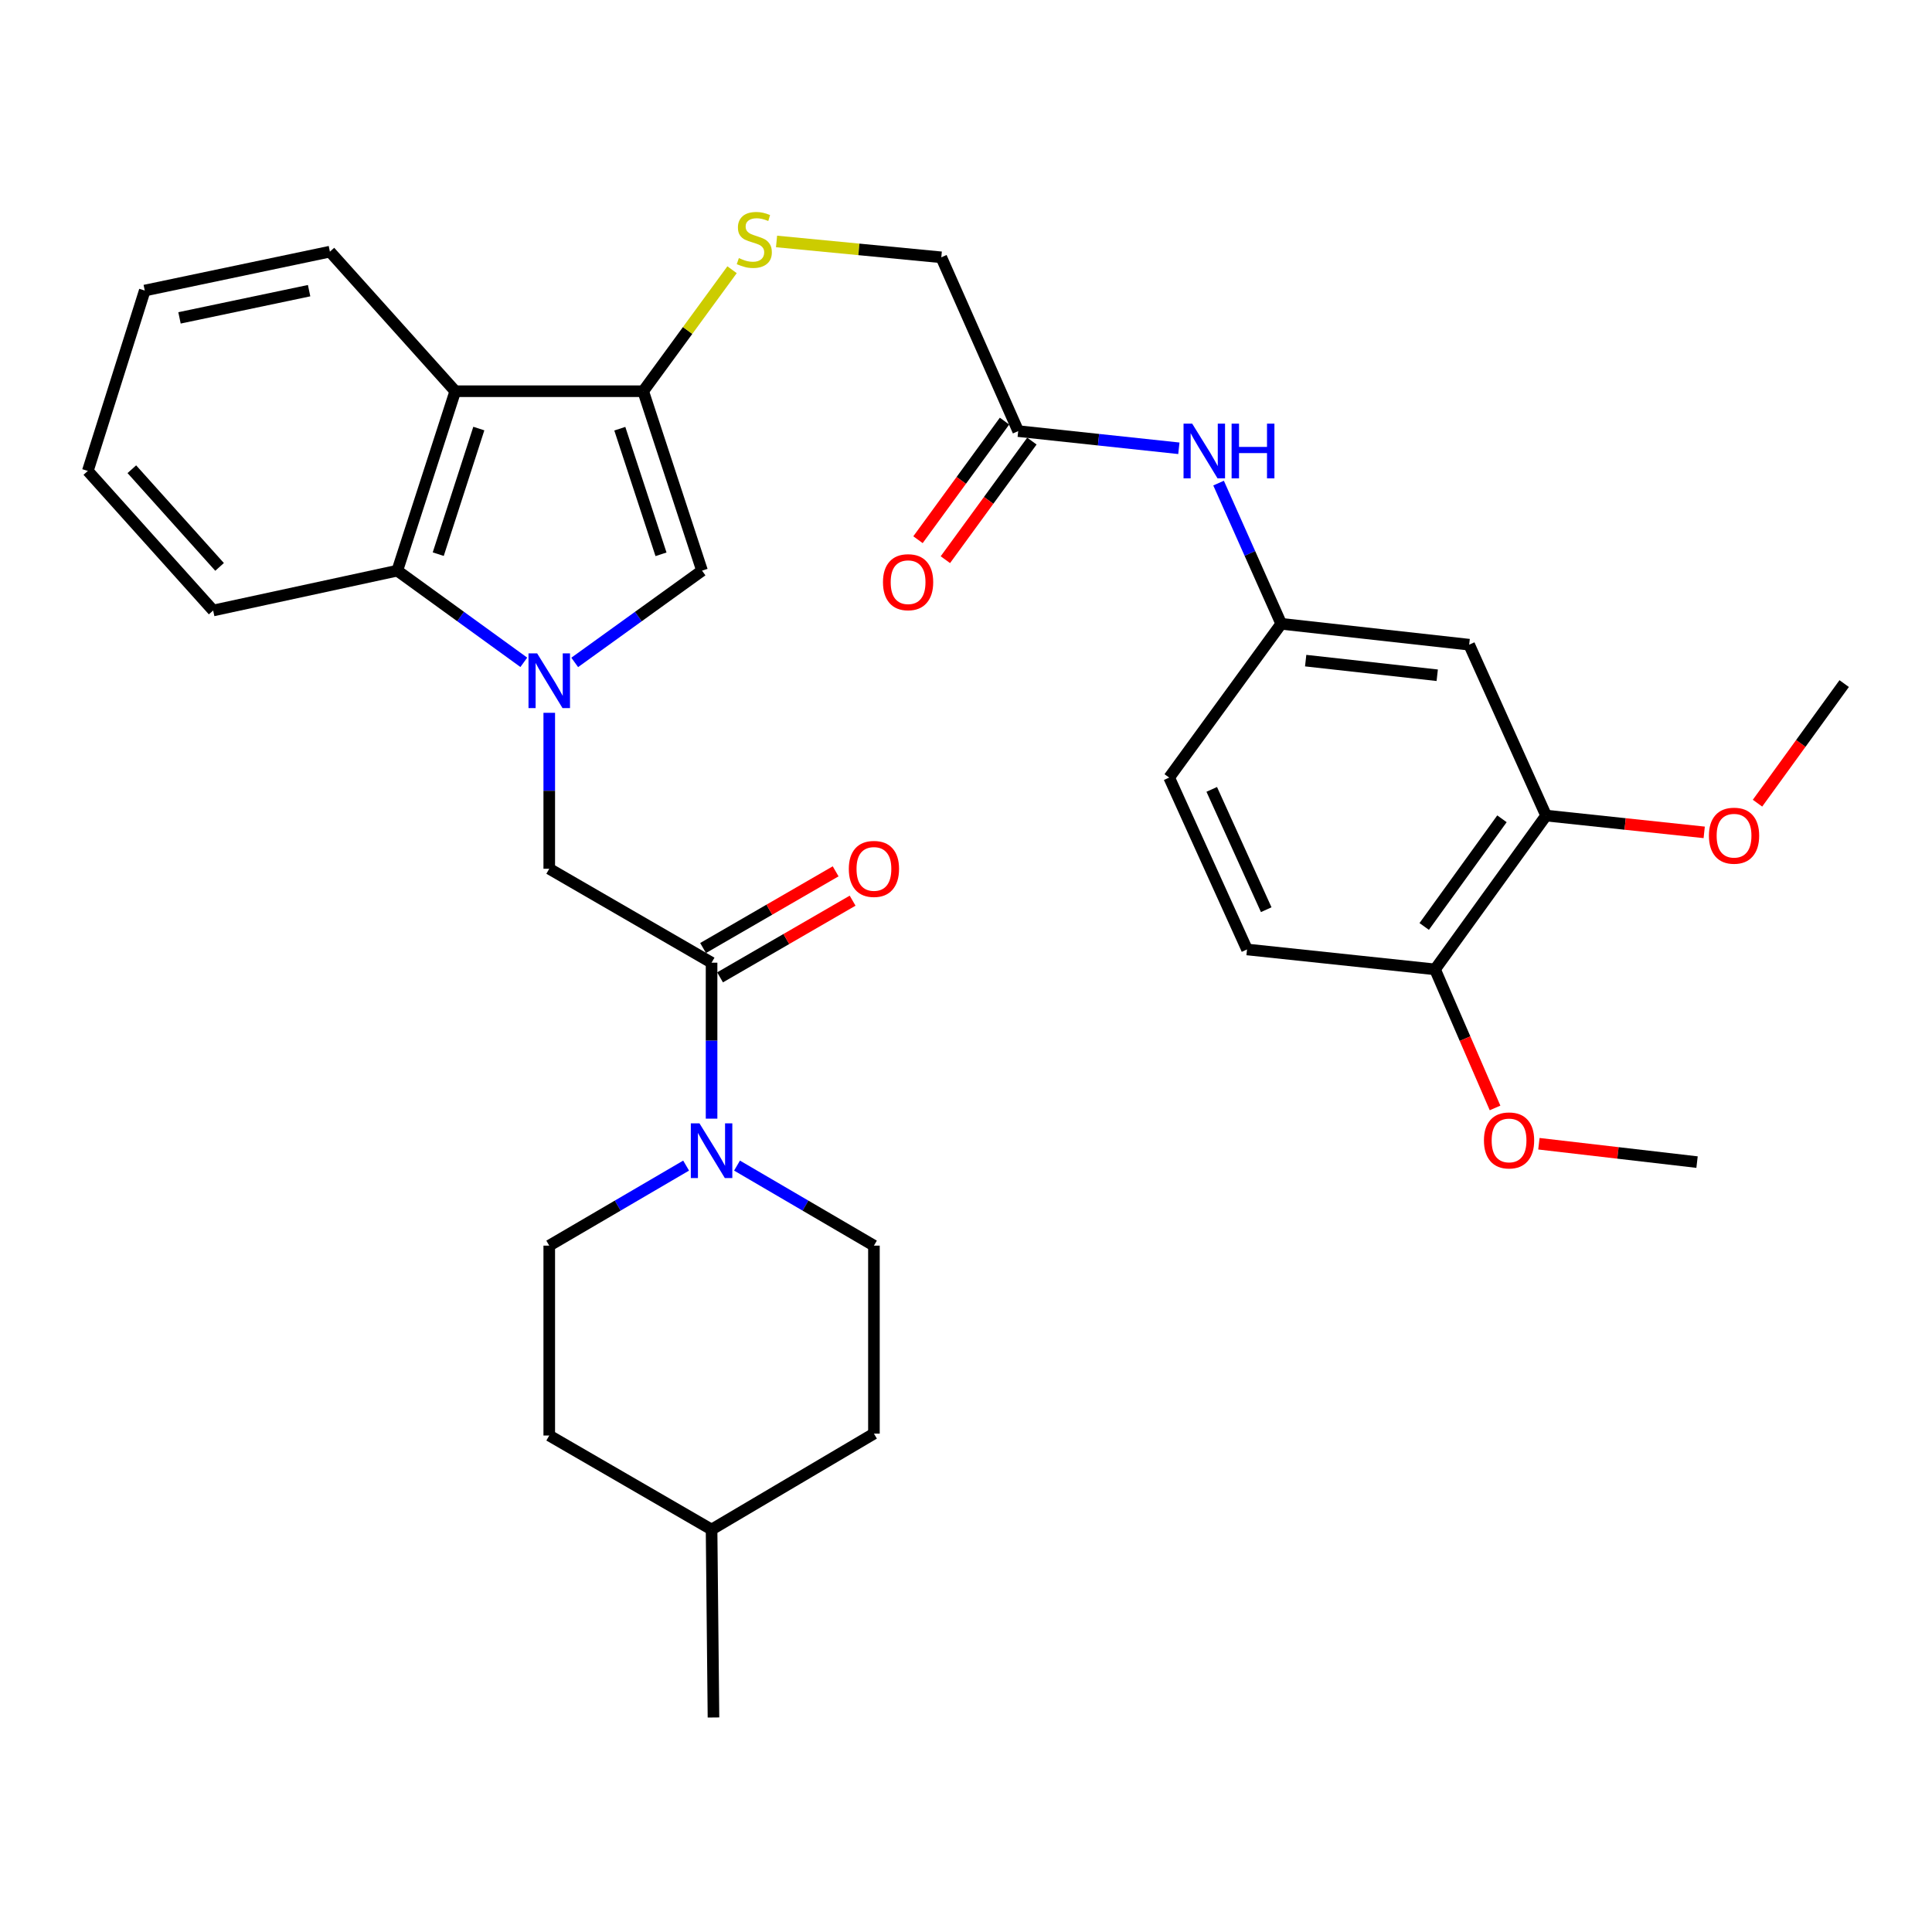<?xml version='1.0' encoding='iso-8859-1'?>
<svg version='1.1' baseProfile='full'
              xmlns='http://www.w3.org/2000/svg'
                      xmlns:rdkit='http://www.rdkit.org/xml'
                      xmlns:xlink='http://www.w3.org/1999/xlink'
                  xml:space='preserve'
width='1000px' height='1000px' viewBox='0 0 1000 1000'>
<!-- END OF HEADER -->
<rect style='opacity:1.0;fill:#FFFFFF;stroke:none' width='1000' height='1000' x='0' y='0'> </rect>
<path class='bond-1' d='M 297.47,342.861 L 330.423,319.116' style='fill:none;fill-rule:evenodd;stroke:#0000FF;stroke-width:6px;stroke-linecap:butt;stroke-linejoin:miter;stroke-opacity:1' />
<path class='bond-1' d='M 330.423,319.116 L 363.376,295.371' style='fill:none;fill-rule:evenodd;stroke:#000000;stroke-width:6px;stroke-linecap:butt;stroke-linejoin:miter;stroke-opacity:1' />
<path class='bond-3' d='M 271.125,342.815 L 238.382,319.093' style='fill:none;fill-rule:evenodd;stroke:#0000FF;stroke-width:6px;stroke-linecap:butt;stroke-linejoin:miter;stroke-opacity:1' />
<path class='bond-3' d='M 238.382,319.093 L 205.639,295.371' style='fill:none;fill-rule:evenodd;stroke:#000000;stroke-width:6px;stroke-linecap:butt;stroke-linejoin:miter;stroke-opacity:1' />
<path class='bond-6' d='M 284.293,368.948 L 284.293,409.308' style='fill:none;fill-rule:evenodd;stroke:#0000FF;stroke-width:6px;stroke-linecap:butt;stroke-linejoin:miter;stroke-opacity:1' />
<path class='bond-6' d='M 284.293,409.308 L 284.293,449.667' style='fill:none;fill-rule:evenodd;stroke:#000000;stroke-width:6px;stroke-linecap:butt;stroke-linejoin:miter;stroke-opacity:1' />
<path class='bond-0' d='M 332.915,202.494 L 363.376,295.371' style='fill:none;fill-rule:evenodd;stroke:#000000;stroke-width:6px;stroke-linecap:butt;stroke-linejoin:miter;stroke-opacity:1' />
<path class='bond-0' d='M 320.812,221.894 L 342.135,286.907' style='fill:none;fill-rule:evenodd;stroke:#000000;stroke-width:6px;stroke-linecap:butt;stroke-linejoin:miter;stroke-opacity:1' />
<path class='bond-7' d='M 332.915,202.494 L 355.913,171.053' style='fill:none;fill-rule:evenodd;stroke:#000000;stroke-width:6px;stroke-linecap:butt;stroke-linejoin:miter;stroke-opacity:1' />
<path class='bond-7' d='M 355.913,171.053 L 378.911,139.612' style='fill:none;fill-rule:evenodd;stroke:#CCCC00;stroke-width:6px;stroke-linecap:butt;stroke-linejoin:miter;stroke-opacity:1' />
<path class='bond-33' d='M 332.915,202.494 L 235.642,202.494' style='fill:none;fill-rule:evenodd;stroke:#000000;stroke-width:6px;stroke-linecap:butt;stroke-linejoin:miter;stroke-opacity:1' />
<path class='bond-2' d='M 235.642,202.494 L 205.639,295.371' style='fill:none;fill-rule:evenodd;stroke:#000000;stroke-width:6px;stroke-linecap:butt;stroke-linejoin:miter;stroke-opacity:1' />
<path class='bond-2' d='M 247.838,221.819 L 226.835,286.833' style='fill:none;fill-rule:evenodd;stroke:#000000;stroke-width:6px;stroke-linecap:butt;stroke-linejoin:miter;stroke-opacity:1' />
<path class='bond-24' d='M 235.642,202.494 L 170.761,130.254' style='fill:none;fill-rule:evenodd;stroke:#000000;stroke-width:6px;stroke-linecap:butt;stroke-linejoin:miter;stroke-opacity:1' />
<path class='bond-26' d='M 205.639,295.371 L 110.326,315.987' style='fill:none;fill-rule:evenodd;stroke:#000000;stroke-width:6px;stroke-linecap:butt;stroke-linejoin:miter;stroke-opacity:1' />
<path class='bond-4' d='M 368.308,498.289 L 284.293,449.667' style='fill:none;fill-rule:evenodd;stroke:#000000;stroke-width:6px;stroke-linecap:butt;stroke-linejoin:miter;stroke-opacity:1' />
<path class='bond-5' d='M 368.308,498.289 L 368.308,538.653' style='fill:none;fill-rule:evenodd;stroke:#000000;stroke-width:6px;stroke-linecap:butt;stroke-linejoin:miter;stroke-opacity:1' />
<path class='bond-5' d='M 368.308,538.653 L 368.308,579.017' style='fill:none;fill-rule:evenodd;stroke:#0000FF;stroke-width:6px;stroke-linecap:butt;stroke-linejoin:miter;stroke-opacity:1' />
<path class='bond-13' d='M 372.702,505.882 L 407.006,486.034' style='fill:none;fill-rule:evenodd;stroke:#000000;stroke-width:6px;stroke-linecap:butt;stroke-linejoin:miter;stroke-opacity:1' />
<path class='bond-13' d='M 407.006,486.034 L 441.31,466.187' style='fill:none;fill-rule:evenodd;stroke:#FF0000;stroke-width:6px;stroke-linecap:butt;stroke-linejoin:miter;stroke-opacity:1' />
<path class='bond-13' d='M 363.915,490.695 L 398.219,470.847' style='fill:none;fill-rule:evenodd;stroke:#000000;stroke-width:6px;stroke-linecap:butt;stroke-linejoin:miter;stroke-opacity:1' />
<path class='bond-13' d='M 398.219,470.847 L 432.523,450.999' style='fill:none;fill-rule:evenodd;stroke:#FF0000;stroke-width:6px;stroke-linecap:butt;stroke-linejoin:miter;stroke-opacity:1' />
<path class='bond-15' d='M 381.482,603.311 L 416.913,624.025' style='fill:none;fill-rule:evenodd;stroke:#0000FF;stroke-width:6px;stroke-linecap:butt;stroke-linejoin:miter;stroke-opacity:1' />
<path class='bond-15' d='M 416.913,624.025 L 452.343,644.738' style='fill:none;fill-rule:evenodd;stroke:#000000;stroke-width:6px;stroke-linecap:butt;stroke-linejoin:miter;stroke-opacity:1' />
<path class='bond-16' d='M 355.135,603.313 L 319.714,624.025' style='fill:none;fill-rule:evenodd;stroke:#0000FF;stroke-width:6px;stroke-linecap:butt;stroke-linejoin:miter;stroke-opacity:1' />
<path class='bond-16' d='M 319.714,624.025 L 284.293,644.738' style='fill:none;fill-rule:evenodd;stroke:#000000;stroke-width:6px;stroke-linecap:butt;stroke-linejoin:miter;stroke-opacity:1' />
<path class='bond-18' d='M 401.937,124.978 L 444.574,129.083' style='fill:none;fill-rule:evenodd;stroke:#CCCC00;stroke-width:6px;stroke-linecap:butt;stroke-linejoin:miter;stroke-opacity:1' />
<path class='bond-18' d='M 444.574,129.083 L 487.211,133.188' style='fill:none;fill-rule:evenodd;stroke:#000000;stroke-width:6px;stroke-linecap:butt;stroke-linejoin:miter;stroke-opacity:1' />
<path class='bond-8' d='M 760.439,333.689 L 663.157,322.879' style='fill:none;fill-rule:evenodd;stroke:#000000;stroke-width:6px;stroke-linecap:butt;stroke-linejoin:miter;stroke-opacity:1' />
<path class='bond-8' d='M 743.909,349.506 L 675.812,341.939' style='fill:none;fill-rule:evenodd;stroke:#000000;stroke-width:6px;stroke-linecap:butt;stroke-linejoin:miter;stroke-opacity:1' />
<path class='bond-9' d='M 760.439,333.689 L 800.259,422.139' style='fill:none;fill-rule:evenodd;stroke:#000000;stroke-width:6px;stroke-linecap:butt;stroke-linejoin:miter;stroke-opacity:1' />
<path class='bond-21' d='M 800.259,422.139 L 841.177,426.486' style='fill:none;fill-rule:evenodd;stroke:#000000;stroke-width:6px;stroke-linecap:butt;stroke-linejoin:miter;stroke-opacity:1' />
<path class='bond-21' d='M 841.177,426.486 L 882.095,430.832' style='fill:none;fill-rule:evenodd;stroke:#FF0000;stroke-width:6px;stroke-linecap:butt;stroke-linejoin:miter;stroke-opacity:1' />
<path class='bond-36' d='M 800.259,422.139 L 742.767,501.749' style='fill:none;fill-rule:evenodd;stroke:#000000;stroke-width:6px;stroke-linecap:butt;stroke-linejoin:miter;stroke-opacity:1' />
<path class='bond-36' d='M 777.411,423.808 L 737.166,479.535' style='fill:none;fill-rule:evenodd;stroke:#000000;stroke-width:6px;stroke-linecap:butt;stroke-linejoin:miter;stroke-opacity:1' />
<path class='bond-10' d='M 527.021,223.14 L 487.211,133.188' style='fill:none;fill-rule:evenodd;stroke:#000000;stroke-width:6px;stroke-linecap:butt;stroke-linejoin:miter;stroke-opacity:1' />
<path class='bond-11' d='M 527.021,223.14 L 568.598,227.588' style='fill:none;fill-rule:evenodd;stroke:#000000;stroke-width:6px;stroke-linecap:butt;stroke-linejoin:miter;stroke-opacity:1' />
<path class='bond-11' d='M 568.598,227.588 L 610.176,232.035' style='fill:none;fill-rule:evenodd;stroke:#0000FF;stroke-width:6px;stroke-linecap:butt;stroke-linejoin:miter;stroke-opacity:1' />
<path class='bond-17' d='M 519.934,217.969 L 497.542,248.66' style='fill:none;fill-rule:evenodd;stroke:#000000;stroke-width:6px;stroke-linecap:butt;stroke-linejoin:miter;stroke-opacity:1' />
<path class='bond-17' d='M 497.542,248.66 L 475.15,279.35' style='fill:none;fill-rule:evenodd;stroke:#FF0000;stroke-width:6px;stroke-linecap:butt;stroke-linejoin:miter;stroke-opacity:1' />
<path class='bond-17' d='M 534.108,228.311 L 511.716,259.001' style='fill:none;fill-rule:evenodd;stroke:#000000;stroke-width:6px;stroke-linecap:butt;stroke-linejoin:miter;stroke-opacity:1' />
<path class='bond-17' d='M 511.716,259.001 L 489.325,289.691' style='fill:none;fill-rule:evenodd;stroke:#FF0000;stroke-width:6px;stroke-linecap:butt;stroke-linejoin:miter;stroke-opacity:1' />
<path class='bond-12' d='M 630.732,250.051 L 646.945,286.465' style='fill:none;fill-rule:evenodd;stroke:#0000FF;stroke-width:6px;stroke-linecap:butt;stroke-linejoin:miter;stroke-opacity:1' />
<path class='bond-12' d='M 646.945,286.465 L 663.157,322.879' style='fill:none;fill-rule:evenodd;stroke:#000000;stroke-width:6px;stroke-linecap:butt;stroke-linejoin:miter;stroke-opacity:1' />
<path class='bond-20' d='M 663.157,322.879 L 605.168,402.478' style='fill:none;fill-rule:evenodd;stroke:#000000;stroke-width:6px;stroke-linecap:butt;stroke-linejoin:miter;stroke-opacity:1' />
<path class='bond-14' d='M 742.767,501.749 L 645.455,491.436' style='fill:none;fill-rule:evenodd;stroke:#000000;stroke-width:6px;stroke-linecap:butt;stroke-linejoin:miter;stroke-opacity:1' />
<path class='bond-25' d='M 742.767,501.749 L 758.302,537.609' style='fill:none;fill-rule:evenodd;stroke:#000000;stroke-width:6px;stroke-linecap:butt;stroke-linejoin:miter;stroke-opacity:1' />
<path class='bond-25' d='M 758.302,537.609 L 773.837,573.47' style='fill:none;fill-rule:evenodd;stroke:#FF0000;stroke-width:6px;stroke-linecap:butt;stroke-linejoin:miter;stroke-opacity:1' />
<path class='bond-22' d='M 452.343,644.738 L 452.343,742.04' style='fill:none;fill-rule:evenodd;stroke:#000000;stroke-width:6px;stroke-linecap:butt;stroke-linejoin:miter;stroke-opacity:1' />
<path class='bond-23' d='M 284.293,644.738 L 284.293,743.024' style='fill:none;fill-rule:evenodd;stroke:#000000;stroke-width:6px;stroke-linecap:butt;stroke-linejoin:miter;stroke-opacity:1' />
<path class='bond-19' d='M 645.455,491.436 L 605.168,402.478' style='fill:none;fill-rule:evenodd;stroke:#000000;stroke-width:6px;stroke-linecap:butt;stroke-linejoin:miter;stroke-opacity:1' />
<path class='bond-19' d='M 655.395,470.854 L 627.194,408.583' style='fill:none;fill-rule:evenodd;stroke:#000000;stroke-width:6px;stroke-linecap:butt;stroke-linejoin:miter;stroke-opacity:1' />
<path class='bond-28' d='M 909.681,415.724 L 932.113,384.776' style='fill:none;fill-rule:evenodd;stroke:#FF0000;stroke-width:6px;stroke-linecap:butt;stroke-linejoin:miter;stroke-opacity:1' />
<path class='bond-28' d='M 932.113,384.776 L 954.545,353.828' style='fill:none;fill-rule:evenodd;stroke:#000000;stroke-width:6px;stroke-linecap:butt;stroke-linejoin:miter;stroke-opacity:1' />
<path class='bond-35' d='M 452.343,742.04 L 368.308,791.685' style='fill:none;fill-rule:evenodd;stroke:#000000;stroke-width:6px;stroke-linecap:butt;stroke-linejoin:miter;stroke-opacity:1' />
<path class='bond-27' d='M 284.293,743.024 L 368.308,791.685' style='fill:none;fill-rule:evenodd;stroke:#000000;stroke-width:6px;stroke-linecap:butt;stroke-linejoin:miter;stroke-opacity:1' />
<path class='bond-34' d='M 170.761,130.254 L 74.932,150.383' style='fill:none;fill-rule:evenodd;stroke:#000000;stroke-width:6px;stroke-linecap:butt;stroke-linejoin:miter;stroke-opacity:1' />
<path class='bond-34' d='M 159.994,150.445 L 92.913,164.535' style='fill:none;fill-rule:evenodd;stroke:#000000;stroke-width:6px;stroke-linecap:butt;stroke-linejoin:miter;stroke-opacity:1' />
<path class='bond-29' d='M 796.534,591.995 L 837.46,596.751' style='fill:none;fill-rule:evenodd;stroke:#FF0000;stroke-width:6px;stroke-linecap:butt;stroke-linejoin:miter;stroke-opacity:1' />
<path class='bond-29' d='M 837.46,596.751 L 878.387,601.507' style='fill:none;fill-rule:evenodd;stroke:#000000;stroke-width:6px;stroke-linecap:butt;stroke-linejoin:miter;stroke-opacity:1' />
<path class='bond-32' d='M 110.326,315.987 L 45.455,243.756' style='fill:none;fill-rule:evenodd;stroke:#000000;stroke-width:6px;stroke-linecap:butt;stroke-linejoin:miter;stroke-opacity:1' />
<path class='bond-32' d='M 113.649,293.428 L 68.239,242.867' style='fill:none;fill-rule:evenodd;stroke:#000000;stroke-width:6px;stroke-linecap:butt;stroke-linejoin:miter;stroke-opacity:1' />
<path class='bond-30' d='M 368.308,791.685 L 369.293,888.967' style='fill:none;fill-rule:evenodd;stroke:#000000;stroke-width:6px;stroke-linecap:butt;stroke-linejoin:miter;stroke-opacity:1' />
<path class='bond-31' d='M 74.932,150.383 L 45.455,243.756' style='fill:none;fill-rule:evenodd;stroke:#000000;stroke-width:6px;stroke-linecap:butt;stroke-linejoin:miter;stroke-opacity:1' />
<path  class='atom-0' d='M 278.033 338.196
L 287.313 353.196
Q 288.233 354.676, 289.713 357.356
Q 291.193 360.036, 291.273 360.196
L 291.273 338.196
L 295.033 338.196
L 295.033 366.516
L 291.153 366.516
L 281.193 350.116
Q 280.033 348.196, 278.793 345.996
Q 277.593 343.796, 277.233 343.116
L 277.233 366.516
L 273.553 366.516
L 273.553 338.196
L 278.033 338.196
' fill='#0000FF'/>
<path  class='atom-6' d='M 362.048 581.45
L 371.328 596.45
Q 372.248 597.93, 373.728 600.61
Q 375.208 603.29, 375.288 603.45
L 375.288 581.45
L 379.048 581.45
L 379.048 609.77
L 375.168 609.77
L 365.208 593.37
Q 364.048 591.45, 362.808 589.25
Q 361.608 587.05, 361.248 586.37
L 361.248 609.77
L 357.568 609.77
L 357.568 581.45
L 362.048 581.45
' fill='#0000FF'/>
<path  class='atom-8' d='M 382.426 133.589
Q 382.746 133.709, 384.066 134.269
Q 385.386 134.829, 386.826 135.189
Q 388.306 135.509, 389.746 135.509
Q 392.426 135.509, 393.986 134.229
Q 395.546 132.909, 395.546 130.629
Q 395.546 129.069, 394.746 128.109
Q 393.986 127.149, 392.786 126.629
Q 391.586 126.109, 389.586 125.509
Q 387.066 124.749, 385.546 124.029
Q 384.066 123.309, 382.986 121.789
Q 381.946 120.269, 381.946 117.709
Q 381.946 114.149, 384.346 111.949
Q 386.786 109.749, 391.586 109.749
Q 394.866 109.749, 398.586 111.309
L 397.666 114.389
Q 394.266 112.989, 391.706 112.989
Q 388.946 112.989, 387.426 114.149
Q 385.906 115.269, 385.946 117.229
Q 385.946 118.749, 386.706 119.669
Q 387.506 120.589, 388.626 121.109
Q 389.786 121.629, 391.706 122.229
Q 394.266 123.029, 395.786 123.829
Q 397.306 124.629, 398.386 126.269
Q 399.506 127.869, 399.506 130.629
Q 399.506 134.549, 396.866 136.669
Q 394.266 138.749, 389.906 138.749
Q 387.386 138.749, 385.466 138.189
Q 383.586 137.669, 381.346 136.749
L 382.426 133.589
' fill='#CCCC00'/>
<path  class='atom-12' d='M 617.078 219.283
L 626.358 234.283
Q 627.278 235.763, 628.758 238.443
Q 630.238 241.123, 630.318 241.283
L 630.318 219.283
L 634.078 219.283
L 634.078 247.603
L 630.198 247.603
L 620.238 231.203
Q 619.078 229.283, 617.838 227.083
Q 616.638 224.883, 616.278 224.203
L 616.278 247.603
L 612.598 247.603
L 612.598 219.283
L 617.078 219.283
' fill='#0000FF'/>
<path  class='atom-12' d='M 637.478 219.283
L 641.318 219.283
L 641.318 231.323
L 655.798 231.323
L 655.798 219.283
L 659.638 219.283
L 659.638 247.603
L 655.798 247.603
L 655.798 234.523
L 641.318 234.523
L 641.318 247.603
L 637.478 247.603
L 637.478 219.283
' fill='#0000FF'/>
<path  class='atom-14' d='M 439.343 449.747
Q 439.343 442.947, 442.703 439.147
Q 446.063 435.347, 452.343 435.347
Q 458.623 435.347, 461.983 439.147
Q 465.343 442.947, 465.343 449.747
Q 465.343 456.627, 461.943 460.547
Q 458.543 464.427, 452.343 464.427
Q 446.103 464.427, 442.703 460.547
Q 439.343 456.667, 439.343 449.747
M 452.343 461.227
Q 456.663 461.227, 458.983 458.347
Q 461.343 455.427, 461.343 449.747
Q 461.343 444.187, 458.983 441.387
Q 456.663 438.547, 452.343 438.547
Q 448.023 438.547, 445.663 441.347
Q 443.343 444.147, 443.343 449.747
Q 443.343 455.467, 445.663 458.347
Q 448.023 461.227, 452.343 461.227
' fill='#FF0000'/>
<path  class='atom-18' d='M 457.026 301.338
Q 457.026 294.538, 460.386 290.738
Q 463.746 286.938, 470.026 286.938
Q 476.306 286.938, 479.666 290.738
Q 483.026 294.538, 483.026 301.338
Q 483.026 308.218, 479.626 312.138
Q 476.226 316.018, 470.026 316.018
Q 463.786 316.018, 460.386 312.138
Q 457.026 308.258, 457.026 301.338
M 470.026 312.818
Q 474.346 312.818, 476.666 309.938
Q 479.026 307.018, 479.026 301.338
Q 479.026 295.778, 476.666 292.978
Q 474.346 290.138, 470.026 290.138
Q 465.706 290.138, 463.346 292.938
Q 461.026 295.738, 461.026 301.338
Q 461.026 307.058, 463.346 309.938
Q 465.706 312.818, 470.026 312.818
' fill='#FF0000'/>
<path  class='atom-22' d='M 884.541 432.552
Q 884.541 425.752, 887.901 421.952
Q 891.261 418.152, 897.541 418.152
Q 903.821 418.152, 907.181 421.952
Q 910.541 425.752, 910.541 432.552
Q 910.541 439.432, 907.141 443.352
Q 903.741 447.232, 897.541 447.232
Q 891.301 447.232, 887.901 443.352
Q 884.541 439.472, 884.541 432.552
M 897.541 444.032
Q 901.861 444.032, 904.181 441.152
Q 906.541 438.232, 906.541 432.552
Q 906.541 426.992, 904.181 424.192
Q 901.861 421.352, 897.541 421.352
Q 893.221 421.352, 890.861 424.152
Q 888.541 426.952, 888.541 432.552
Q 888.541 438.272, 890.861 441.152
Q 893.221 444.032, 897.541 444.032
' fill='#FF0000'/>
<path  class='atom-26' d='M 768.085 590.28
Q 768.085 583.48, 771.445 579.68
Q 774.805 575.88, 781.085 575.88
Q 787.365 575.88, 790.725 579.68
Q 794.085 583.48, 794.085 590.28
Q 794.085 597.16, 790.685 601.08
Q 787.285 604.96, 781.085 604.96
Q 774.845 604.96, 771.445 601.08
Q 768.085 597.2, 768.085 590.28
M 781.085 601.76
Q 785.405 601.76, 787.725 598.88
Q 790.085 595.96, 790.085 590.28
Q 790.085 584.72, 787.725 581.92
Q 785.405 579.08, 781.085 579.08
Q 776.765 579.08, 774.405 581.88
Q 772.085 584.68, 772.085 590.28
Q 772.085 596, 774.405 598.88
Q 776.765 601.76, 781.085 601.76
' fill='#FF0000'/>
</svg>
